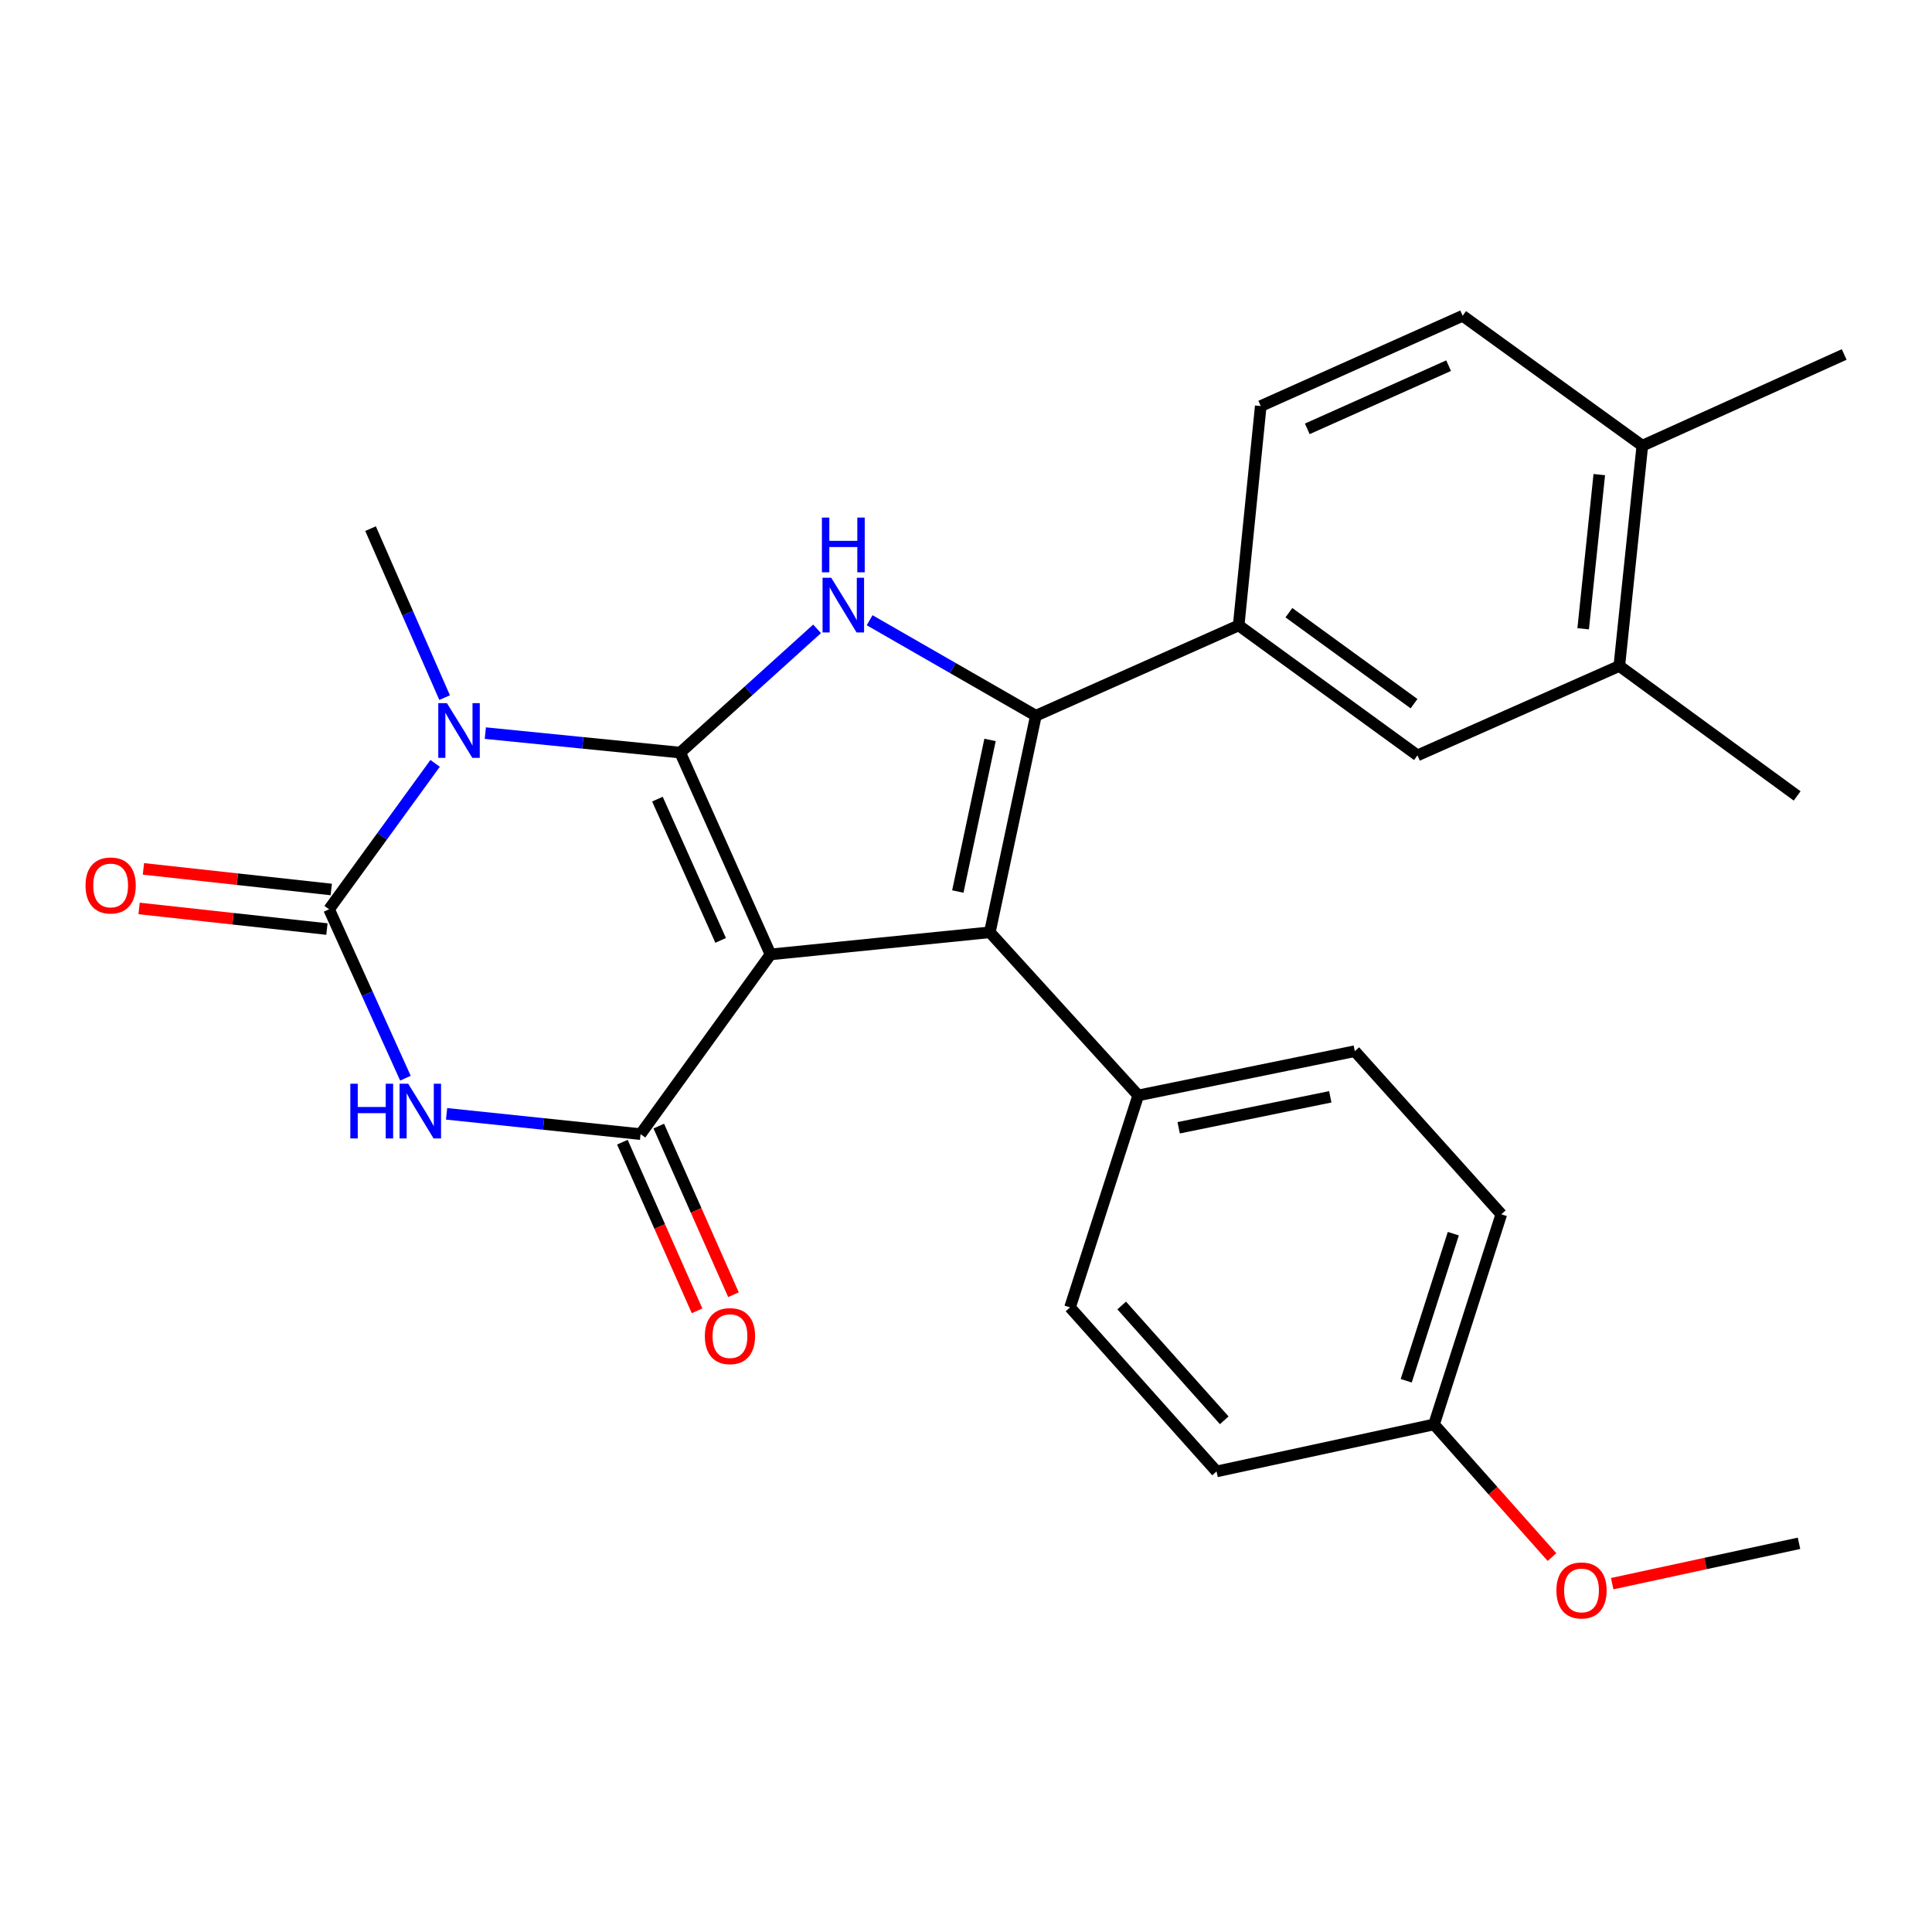 <?xml version='1.0' encoding='iso-8859-1'?>
<svg version='1.1' baseProfile='full'
              xmlns='http://www.w3.org/2000/svg'
                      xmlns:rdkit='http://www.rdkit.org/xml'
                      xmlns:xlink='http://www.w3.org/1999/xlink'
                  xml:space='preserve'
width='1000px' height='1000px' viewBox='0 0 1000 1000'>
<!-- END OF HEADER -->
<rect style='opacity:1.0;fill:#FFFFFF;stroke:none' width='1000' height='1000' x='0' y='0'> </rect>
<path class='bond-0' d='M 398.819,494.002 L 352.074,389.545' style='fill:none;fill-rule:evenodd;stroke:#000000;stroke-width:6px;stroke-linecap:butt;stroke-linejoin:miter;stroke-opacity:1' />
<path class='bond-0' d='M 373.002,486.749 L 340.28,413.63' style='fill:none;fill-rule:evenodd;stroke:#000000;stroke-width:6px;stroke-linecap:butt;stroke-linejoin:miter;stroke-opacity:1' />
<path class='bond-2' d='M 398.819,494.002 L 512.341,482.556' style='fill:none;fill-rule:evenodd;stroke:#000000;stroke-width:6px;stroke-linecap:butt;stroke-linejoin:miter;stroke-opacity:1' />
<path class='bond-4' d='M 398.819,494.002 L 331.563,587.023' style='fill:none;fill-rule:evenodd;stroke:#000000;stroke-width:6px;stroke-linecap:butt;stroke-linejoin:miter;stroke-opacity:1' />
<path class='bond-1' d='M 352.074,389.545 L 301.641,384.503' style='fill:none;fill-rule:evenodd;stroke:#000000;stroke-width:6px;stroke-linecap:butt;stroke-linejoin:miter;stroke-opacity:1' />
<path class='bond-1' d='M 301.641,384.503 L 251.207,379.461' style='fill:none;fill-rule:evenodd;stroke:#0000FF;stroke-width:6px;stroke-linecap:butt;stroke-linejoin:miter;stroke-opacity:1' />
<path class='bond-7' d='M 352.074,389.545 L 387.494,357.52' style='fill:none;fill-rule:evenodd;stroke:#000000;stroke-width:6px;stroke-linecap:butt;stroke-linejoin:miter;stroke-opacity:1' />
<path class='bond-7' d='M 387.494,357.52 L 422.914,325.495' style='fill:none;fill-rule:evenodd;stroke:#0000FF;stroke-width:6px;stroke-linecap:butt;stroke-linejoin:miter;stroke-opacity:1' />
<path class='bond-17' d='M 230.134,361.088 L 210.965,317.354' style='fill:none;fill-rule:evenodd;stroke:#0000FF;stroke-width:6px;stroke-linecap:butt;stroke-linejoin:miter;stroke-opacity:1' />
<path class='bond-17' d='M 210.965,317.354 L 191.796,273.62' style='fill:none;fill-rule:evenodd;stroke:#000000;stroke-width:6px;stroke-linecap:butt;stroke-linejoin:miter;stroke-opacity:1' />
<path class='bond-28' d='M 225.221,395.119 L 197.778,432.88' style='fill:none;fill-rule:evenodd;stroke:#0000FF;stroke-width:6px;stroke-linecap:butt;stroke-linejoin:miter;stroke-opacity:1' />
<path class='bond-28' d='M 197.778,432.88 L 170.334,470.64' style='fill:none;fill-rule:evenodd;stroke:#000000;stroke-width:6px;stroke-linecap:butt;stroke-linejoin:miter;stroke-opacity:1' />
<path class='bond-3' d='M 512.341,482.556 L 536.171,370.454' style='fill:none;fill-rule:evenodd;stroke:#000000;stroke-width:6px;stroke-linecap:butt;stroke-linejoin:miter;stroke-opacity:1' />
<path class='bond-3' d='M 495.763,461.456 L 512.444,382.985' style='fill:none;fill-rule:evenodd;stroke:#000000;stroke-width:6px;stroke-linecap:butt;stroke-linejoin:miter;stroke-opacity:1' />
<path class='bond-9' d='M 512.341,482.556 L 589.143,566.981' style='fill:none;fill-rule:evenodd;stroke:#000000;stroke-width:6px;stroke-linecap:butt;stroke-linejoin:miter;stroke-opacity:1' />
<path class='bond-8' d='M 536.171,370.454 L 641.131,323.708' style='fill:none;fill-rule:evenodd;stroke:#000000;stroke-width:6px;stroke-linecap:butt;stroke-linejoin:miter;stroke-opacity:1' />
<path class='bond-27' d='M 536.171,370.454 L 493.142,345.742' style='fill:none;fill-rule:evenodd;stroke:#000000;stroke-width:6px;stroke-linecap:butt;stroke-linejoin:miter;stroke-opacity:1' />
<path class='bond-27' d='M 493.142,345.742 L 450.113,321.03' style='fill:none;fill-rule:evenodd;stroke:#0000FF;stroke-width:6px;stroke-linecap:butt;stroke-linejoin:miter;stroke-opacity:1' />
<path class='bond-6' d='M 331.563,587.023 L 281.359,581.772' style='fill:none;fill-rule:evenodd;stroke:#000000;stroke-width:6px;stroke-linecap:butt;stroke-linejoin:miter;stroke-opacity:1' />
<path class='bond-6' d='M 281.359,581.772 L 231.155,576.52' style='fill:none;fill-rule:evenodd;stroke:#0000FF;stroke-width:6px;stroke-linecap:butt;stroke-linejoin:miter;stroke-opacity:1' />
<path class='bond-13' d='M 322.144,591.195 L 341.473,634.84' style='fill:none;fill-rule:evenodd;stroke:#000000;stroke-width:6px;stroke-linecap:butt;stroke-linejoin:miter;stroke-opacity:1' />
<path class='bond-13' d='M 341.473,634.84 L 360.802,678.486' style='fill:none;fill-rule:evenodd;stroke:#FF0000;stroke-width:6px;stroke-linecap:butt;stroke-linejoin:miter;stroke-opacity:1' />
<path class='bond-13' d='M 340.982,582.852 L 360.311,626.498' style='fill:none;fill-rule:evenodd;stroke:#000000;stroke-width:6px;stroke-linecap:butt;stroke-linejoin:miter;stroke-opacity:1' />
<path class='bond-13' d='M 360.311,626.498 L 379.64,670.143' style='fill:none;fill-rule:evenodd;stroke:#FF0000;stroke-width:6px;stroke-linecap:butt;stroke-linejoin:miter;stroke-opacity:1' />
<path class='bond-5' d='M 170.334,470.64 L 190.094,514.356' style='fill:none;fill-rule:evenodd;stroke:#000000;stroke-width:6px;stroke-linecap:butt;stroke-linejoin:miter;stroke-opacity:1' />
<path class='bond-5' d='M 190.094,514.356 L 209.853,558.071' style='fill:none;fill-rule:evenodd;stroke:#0000FF;stroke-width:6px;stroke-linecap:butt;stroke-linejoin:miter;stroke-opacity:1' />
<path class='bond-11' d='M 171.458,460.4 L 122.848,455.066' style='fill:none;fill-rule:evenodd;stroke:#000000;stroke-width:6px;stroke-linecap:butt;stroke-linejoin:miter;stroke-opacity:1' />
<path class='bond-11' d='M 122.848,455.066 L 74.238,449.732' style='fill:none;fill-rule:evenodd;stroke:#FF0000;stroke-width:6px;stroke-linecap:butt;stroke-linejoin:miter;stroke-opacity:1' />
<path class='bond-11' d='M 169.211,480.88 L 120.601,475.546' style='fill:none;fill-rule:evenodd;stroke:#000000;stroke-width:6px;stroke-linecap:butt;stroke-linejoin:miter;stroke-opacity:1' />
<path class='bond-11' d='M 120.601,475.546 L 71.991,470.212' style='fill:none;fill-rule:evenodd;stroke:#FF0000;stroke-width:6px;stroke-linecap:butt;stroke-linejoin:miter;stroke-opacity:1' />
<path class='bond-10' d='M 641.131,323.708 L 733.672,390.976' style='fill:none;fill-rule:evenodd;stroke:#000000;stroke-width:6px;stroke-linecap:butt;stroke-linejoin:miter;stroke-opacity:1' />
<path class='bond-10' d='M 667.126,317.133 L 731.905,364.221' style='fill:none;fill-rule:evenodd;stroke:#000000;stroke-width:6px;stroke-linecap:butt;stroke-linejoin:miter;stroke-opacity:1' />
<path class='bond-14' d='M 641.131,323.708 L 652.566,210.175' style='fill:none;fill-rule:evenodd;stroke:#000000;stroke-width:6px;stroke-linecap:butt;stroke-linejoin:miter;stroke-opacity:1' />
<path class='bond-18' d='M 589.143,566.981 L 701.246,544.089' style='fill:none;fill-rule:evenodd;stroke:#000000;stroke-width:6px;stroke-linecap:butt;stroke-linejoin:miter;stroke-opacity:1' />
<path class='bond-18' d='M 610.081,583.734 L 688.552,567.709' style='fill:none;fill-rule:evenodd;stroke:#000000;stroke-width:6px;stroke-linecap:butt;stroke-linejoin:miter;stroke-opacity:1' />
<path class='bond-19' d='M 589.143,566.981 L 553.844,676.703' style='fill:none;fill-rule:evenodd;stroke:#000000;stroke-width:6px;stroke-linecap:butt;stroke-linejoin:miter;stroke-opacity:1' />
<path class='bond-12' d='M 733.672,390.976 L 838.151,344.7' style='fill:none;fill-rule:evenodd;stroke:#000000;stroke-width:6px;stroke-linecap:butt;stroke-linejoin:miter;stroke-opacity:1' />
<path class='bond-24' d='M 838.151,344.7 L 930.2,411.968' style='fill:none;fill-rule:evenodd;stroke:#000000;stroke-width:6px;stroke-linecap:butt;stroke-linejoin:miter;stroke-opacity:1' />
<path class='bond-30' d='M 838.151,344.7 L 850.066,230.698' style='fill:none;fill-rule:evenodd;stroke:#000000;stroke-width:6px;stroke-linecap:butt;stroke-linejoin:miter;stroke-opacity:1' />
<path class='bond-30' d='M 819.447,325.458 L 827.788,245.657' style='fill:none;fill-rule:evenodd;stroke:#000000;stroke-width:6px;stroke-linecap:butt;stroke-linejoin:miter;stroke-opacity:1' />
<path class='bond-16' d='M 652.566,210.175 L 757.056,163.453' style='fill:none;fill-rule:evenodd;stroke:#000000;stroke-width:6px;stroke-linecap:butt;stroke-linejoin:miter;stroke-opacity:1' />
<path class='bond-16' d='M 676.649,221.975 L 749.793,189.269' style='fill:none;fill-rule:evenodd;stroke:#000000;stroke-width:6px;stroke-linecap:butt;stroke-linejoin:miter;stroke-opacity:1' />
<path class='bond-15' d='M 850.066,230.698 L 757.056,163.453' style='fill:none;fill-rule:evenodd;stroke:#000000;stroke-width:6px;stroke-linecap:butt;stroke-linejoin:miter;stroke-opacity:1' />
<path class='bond-25' d='M 850.066,230.698 L 954.545,183.472' style='fill:none;fill-rule:evenodd;stroke:#000000;stroke-width:6px;stroke-linecap:butt;stroke-linejoin:miter;stroke-opacity:1' />
<path class='bond-21' d='M 701.246,544.089 L 777.075,628.515' style='fill:none;fill-rule:evenodd;stroke:#000000;stroke-width:6px;stroke-linecap:butt;stroke-linejoin:miter;stroke-opacity:1' />
<path class='bond-22' d='M 553.844,676.703 L 629.685,761.609' style='fill:none;fill-rule:evenodd;stroke:#000000;stroke-width:6px;stroke-linecap:butt;stroke-linejoin:miter;stroke-opacity:1' />
<path class='bond-22' d='M 580.586,675.714 L 633.674,735.148' style='fill:none;fill-rule:evenodd;stroke:#000000;stroke-width:6px;stroke-linecap:butt;stroke-linejoin:miter;stroke-opacity:1' />
<path class='bond-20' d='M 742.257,737.275 L 629.685,761.609' style='fill:none;fill-rule:evenodd;stroke:#000000;stroke-width:6px;stroke-linecap:butt;stroke-linejoin:miter;stroke-opacity:1' />
<path class='bond-23' d='M 742.257,737.275 L 772.781,771.607' style='fill:none;fill-rule:evenodd;stroke:#000000;stroke-width:6px;stroke-linecap:butt;stroke-linejoin:miter;stroke-opacity:1' />
<path class='bond-23' d='M 772.781,771.607 L 803.305,805.939' style='fill:none;fill-rule:evenodd;stroke:#FF0000;stroke-width:6px;stroke-linecap:butt;stroke-linejoin:miter;stroke-opacity:1' />
<path class='bond-29' d='M 742.257,737.275 L 777.075,628.515' style='fill:none;fill-rule:evenodd;stroke:#000000;stroke-width:6px;stroke-linecap:butt;stroke-linejoin:miter;stroke-opacity:1' />
<path class='bond-29' d='M 727.858,714.679 L 752.231,638.547' style='fill:none;fill-rule:evenodd;stroke:#000000;stroke-width:6px;stroke-linecap:butt;stroke-linejoin:miter;stroke-opacity:1' />
<path class='bond-26' d='M 834.469,819.7 L 882.815,809.255' style='fill:none;fill-rule:evenodd;stroke:#FF0000;stroke-width:6px;stroke-linecap:butt;stroke-linejoin:miter;stroke-opacity:1' />
<path class='bond-26' d='M 882.815,809.255 L 931.161,798.809' style='fill:none;fill-rule:evenodd;stroke:#000000;stroke-width:6px;stroke-linecap:butt;stroke-linejoin:miter;stroke-opacity:1' />
<path  class='atom-2' d='M 231.331 363.94
L 240.611 378.94
Q 241.531 380.42, 243.011 383.1
Q 244.491 385.78, 244.571 385.94
L 244.571 363.94
L 248.331 363.94
L 248.331 392.26
L 244.451 392.26
L 234.491 375.86
Q 233.331 373.94, 232.091 371.74
Q 230.891 369.54, 230.531 368.86
L 230.531 392.26
L 226.851 392.26
L 226.851 363.94
L 231.331 363.94
' fill='#0000FF'/>
<path  class='atom-7' d='M 181.329 560.937
L 185.169 560.937
L 185.169 572.977
L 199.649 572.977
L 199.649 560.937
L 203.489 560.937
L 203.489 589.257
L 199.649 589.257
L 199.649 576.177
L 185.169 576.177
L 185.169 589.257
L 181.329 589.257
L 181.329 560.937
' fill='#0000FF'/>
<path  class='atom-7' d='M 211.289 560.937
L 220.569 575.937
Q 221.489 577.417, 222.969 580.097
Q 224.449 582.777, 224.529 582.937
L 224.529 560.937
L 228.289 560.937
L 228.289 589.257
L 224.409 589.257
L 214.449 572.857
Q 213.289 570.937, 212.049 568.737
Q 210.849 566.537, 210.489 565.857
L 210.489 589.257
L 206.809 589.257
L 206.809 560.937
L 211.289 560.937
' fill='#0000FF'/>
<path  class='atom-8' d='M 430.24 299.052
L 439.52 314.052
Q 440.44 315.532, 441.92 318.212
Q 443.4 320.892, 443.48 321.052
L 443.48 299.052
L 447.24 299.052
L 447.24 327.372
L 443.36 327.372
L 433.4 310.972
Q 432.24 309.052, 431 306.852
Q 429.8 304.652, 429.44 303.972
L 429.44 327.372
L 425.76 327.372
L 425.76 299.052
L 430.24 299.052
' fill='#0000FF'/>
<path  class='atom-8' d='M 425.42 267.9
L 429.26 267.9
L 429.26 279.94
L 443.74 279.94
L 443.74 267.9
L 447.58 267.9
L 447.58 296.22
L 443.74 296.22
L 443.74 283.14
L 429.26 283.14
L 429.26 296.22
L 425.42 296.22
L 425.42 267.9
' fill='#0000FF'/>
<path  class='atom-12' d='M 44.271 458.313
Q 44.271 451.513, 47.631 447.713
Q 50.991 443.913, 57.271 443.913
Q 63.551 443.913, 66.911 447.713
Q 70.271 451.513, 70.271 458.313
Q 70.271 465.193, 66.871 469.113
Q 63.471 472.993, 57.271 472.993
Q 51.031 472.993, 47.631 469.113
Q 44.271 465.233, 44.271 458.313
M 57.271 469.793
Q 61.591 469.793, 63.911 466.913
Q 66.271 463.993, 66.271 458.313
Q 66.271 452.753, 63.911 449.953
Q 61.591 447.113, 57.271 447.113
Q 52.951 447.113, 50.591 449.913
Q 48.271 452.713, 48.271 458.313
Q 48.271 464.033, 50.591 466.913
Q 52.951 469.793, 57.271 469.793
' fill='#FF0000'/>
<path  class='atom-14' d='M 364.827 691.571
Q 364.827 684.771, 368.187 680.971
Q 371.547 677.171, 377.827 677.171
Q 384.107 677.171, 387.467 680.971
Q 390.827 684.771, 390.827 691.571
Q 390.827 698.451, 387.427 702.371
Q 384.027 706.251, 377.827 706.251
Q 371.587 706.251, 368.187 702.371
Q 364.827 698.491, 364.827 691.571
M 377.827 703.051
Q 382.147 703.051, 384.467 700.171
Q 386.827 697.251, 386.827 691.571
Q 386.827 686.011, 384.467 683.211
Q 382.147 680.371, 377.827 680.371
Q 373.507 680.371, 371.147 683.171
Q 368.827 685.971, 368.827 691.571
Q 368.827 697.291, 371.147 700.171
Q 373.507 703.051, 377.827 703.051
' fill='#FF0000'/>
<path  class='atom-24' d='M 805.59 823.211
Q 805.59 816.411, 808.95 812.611
Q 812.31 808.811, 818.59 808.811
Q 824.87 808.811, 828.23 812.611
Q 831.59 816.411, 831.59 823.211
Q 831.59 830.091, 828.19 834.011
Q 824.79 837.891, 818.59 837.891
Q 812.35 837.891, 808.95 834.011
Q 805.59 830.131, 805.59 823.211
M 818.59 834.691
Q 822.91 834.691, 825.23 831.811
Q 827.59 828.891, 827.59 823.211
Q 827.59 817.651, 825.23 814.851
Q 822.91 812.011, 818.59 812.011
Q 814.27 812.011, 811.91 814.811
Q 809.59 817.611, 809.59 823.211
Q 809.59 828.931, 811.91 831.811
Q 814.27 834.691, 818.59 834.691
' fill='#FF0000'/>
</svg>
